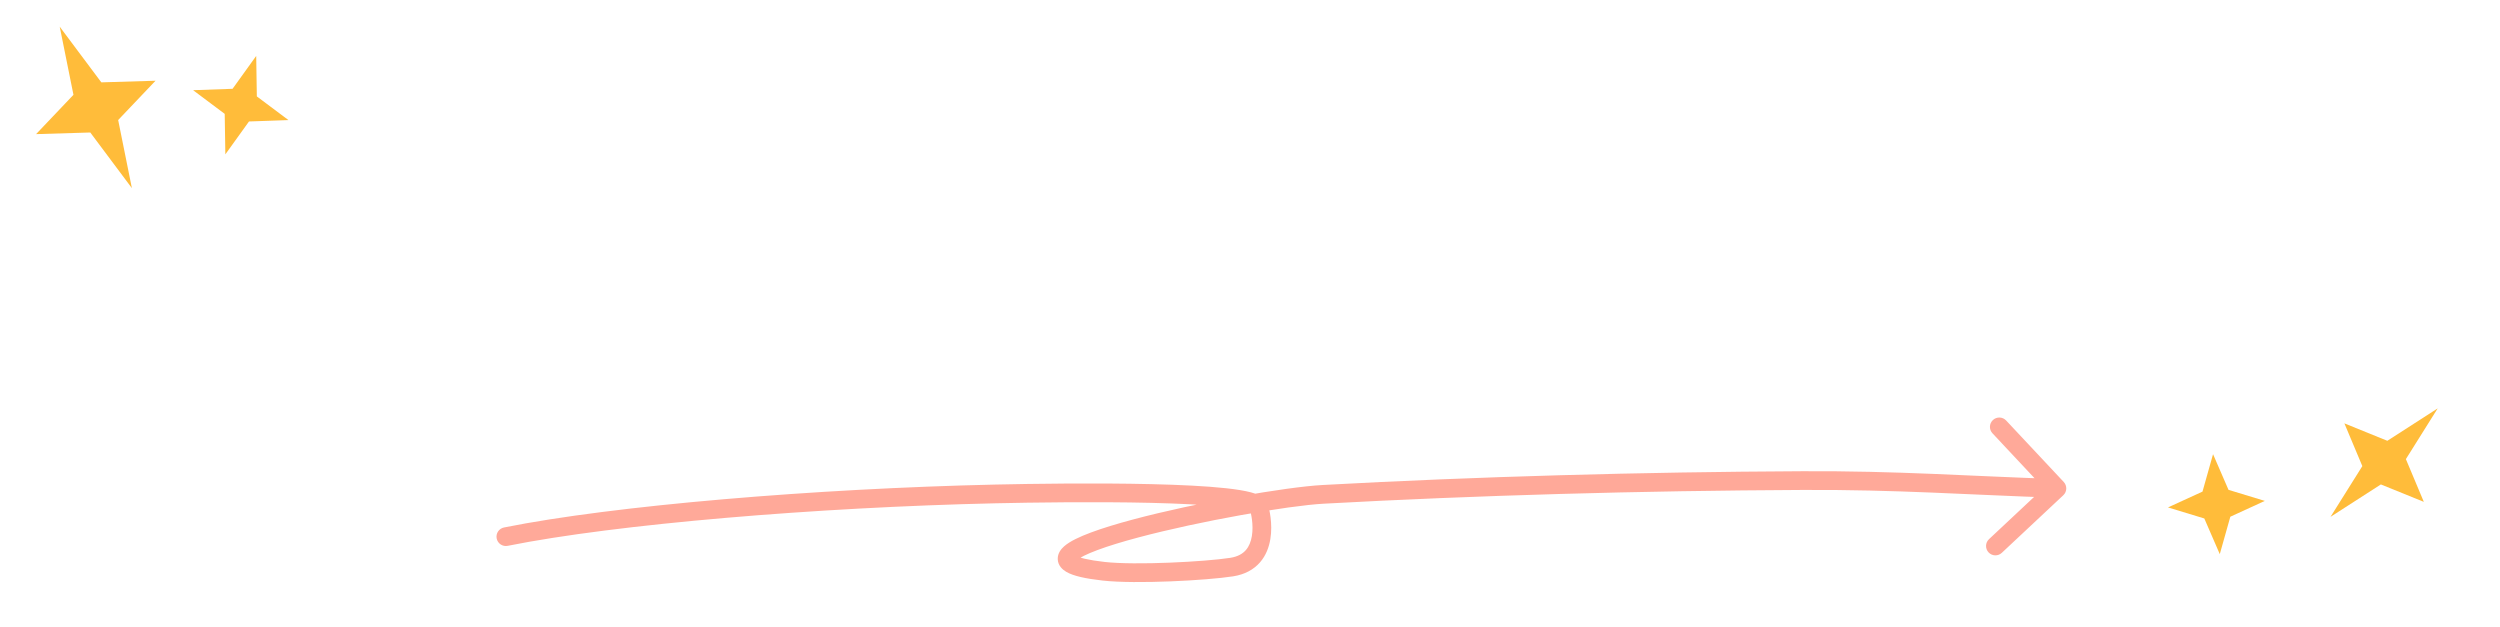 <svg width="267" height="67" viewBox="0 0 267 67" fill="none" xmlns="http://www.w3.org/2000/svg">
<path d="M53.829 56.334C53.287 56.443 52.937 56.971 53.045 57.512C53.154 58.053 53.681 58.404 54.223 58.295L53.829 56.334ZM106.28 52.752L106.303 53.752L106.28 52.752ZM134.436 54.132L135.375 53.788L134.436 54.132ZM131.533 60.567L131.38 59.579L131.533 60.567ZM117.863 61.009L117.752 62.003L117.863 61.009ZM141.311 52.796L141.256 51.798L141.311 52.796ZM220.362 52.89C220.765 52.512 220.785 51.879 220.408 51.476L214.255 44.908C213.877 44.505 213.245 44.484 212.842 44.862C212.438 45.239 212.418 45.872 212.795 46.275L218.264 52.114L212.426 57.583C212.023 57.96 212.002 58.593 212.38 58.996C212.757 59.399 213.39 59.42 213.793 59.042L220.362 52.89ZM54.223 58.295C65.803 55.968 87.283 54.181 106.303 53.752L106.258 51.752C87.196 52.182 65.579 53.973 53.829 56.334L54.223 58.295ZM106.303 53.752C110.122 53.666 116.979 53.564 122.957 53.706C125.95 53.778 128.698 53.91 130.728 54.131C131.748 54.243 132.549 54.373 133.096 54.519C133.373 54.592 133.542 54.658 133.63 54.704C133.757 54.771 133.588 54.725 133.497 54.475L135.375 53.788C135.202 53.315 134.802 53.061 134.562 52.935C134.284 52.788 133.952 52.676 133.608 52.585C132.915 52.402 131.998 52.258 130.945 52.143C128.829 51.912 126.013 51.779 123.005 51.707C116.98 51.563 110.087 51.666 106.258 51.752L106.303 53.752ZM133.497 54.475C133.604 54.768 133.9 56.036 133.7 57.252C133.602 57.842 133.398 58.356 133.061 58.745C132.737 59.118 132.229 59.447 131.38 59.579L131.687 61.555C132.954 61.358 133.906 60.822 134.571 60.057C135.222 59.307 135.536 58.409 135.673 57.577C135.941 55.947 135.572 54.325 135.375 53.788L133.497 54.475ZM131.38 59.579C130.07 59.782 127.557 59.987 124.923 60.092C122.283 60.198 119.614 60.199 117.974 60.016L117.752 62.003C119.552 62.205 122.351 62.197 125.003 62.091C127.66 61.985 130.263 61.776 131.687 61.555L131.38 59.579ZM117.974 60.016C117.088 59.916 116.396 59.802 115.872 59.68C115.333 59.554 115.032 59.432 114.888 59.346C114.722 59.248 114.955 59.324 114.965 59.651C114.974 59.926 114.804 59.996 114.973 59.846C115.278 59.576 116.012 59.192 117.216 58.743C118.377 58.31 119.851 57.861 121.516 57.416C128.202 55.629 137.63 54 141.365 53.795L141.256 51.798C137.336 52.013 127.763 53.676 121 55.484C119.303 55.937 117.761 56.405 116.518 56.869C115.318 57.316 114.259 57.806 113.646 58.35C113.356 58.607 112.946 59.068 112.966 59.714C112.988 60.412 113.485 60.839 113.867 61.066C114.271 61.306 114.803 61.483 115.416 61.627C116.043 61.774 116.819 61.899 117.752 62.003L117.974 60.016ZM141.365 53.795C157.712 52.897 175.313 52.409 192.513 52.326L192.503 50.326C175.274 50.41 157.64 50.898 141.256 51.798L141.365 53.795ZM192.513 52.326C202.618 52.276 210.161 52.849 219.645 53.159L219.711 51.16C210.323 50.854 202.654 50.276 192.503 50.326L192.513 52.326Z" fill="#FFA999"/>
<path d="M6.379 2.851L10.822 8.796L16.611 8.622L12.62 12.819L14.086 20.095L9.643 14.15L3.854 14.324L7.845 10.126L6.379 2.851Z" fill="#FFBC3A"/>
<path d="M27.363 5.972L27.43 10.297L30.807 12.825L26.592 12.973L24.067 16.486L23.999 12.161L20.623 9.633L24.838 9.484L27.363 5.972Z" fill="#FFBC3A"/>
<path d="M258.865 53.599L254.277 51.737L248.898 55.201L252.297 49.781L250.38 45.215L254.968 47.077L260.347 43.613L256.948 49.033L258.865 53.599Z" fill="#FFBC3A"/>
<path d="M237.073 59.182L235.42 55.372L231.542 54.193L235.227 52.504L236.353 48.507L238.005 52.316L241.883 53.496L238.199 55.185L237.073 59.182Z" fill="#FFBC3A"/>
</svg>
